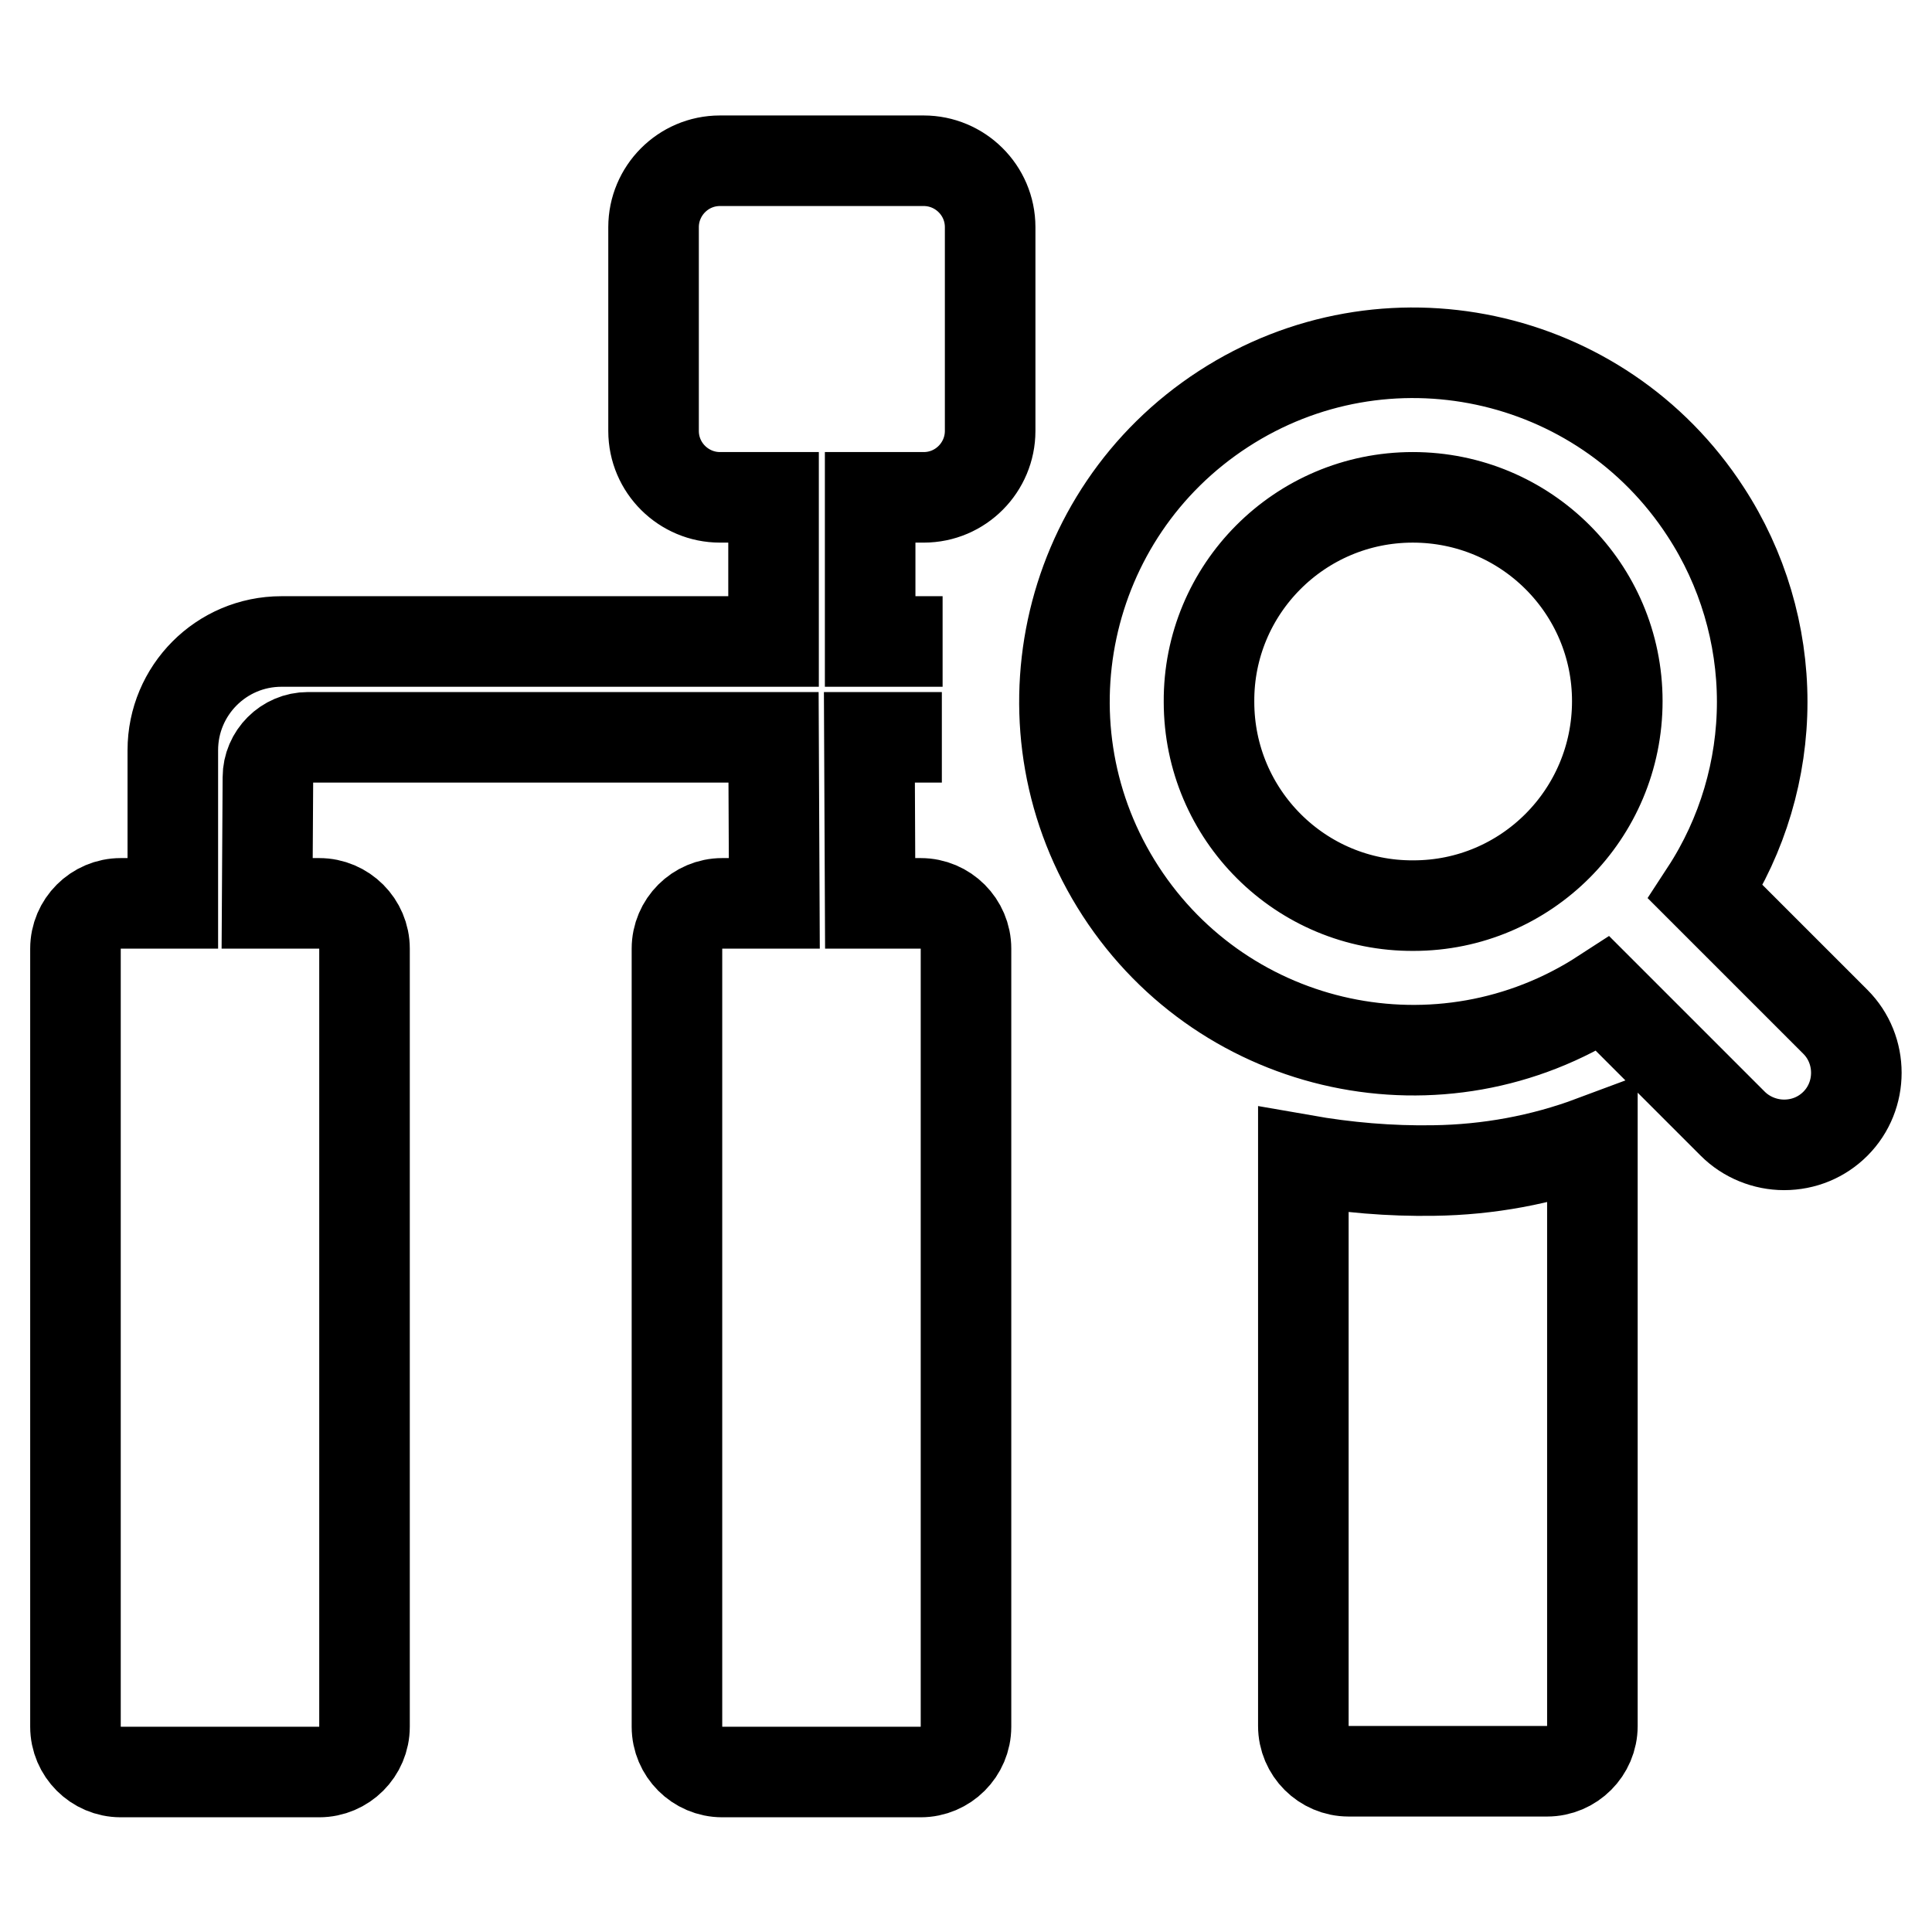 <?xml version="1.0" encoding="utf-8"?>
<!-- Svg Vector Icons : http://www.onlinewebfonts.com/icon -->
<!DOCTYPE svg PUBLIC "-//W3C//DTD SVG 1.1//EN" "http://www.w3.org/Graphics/SVG/1.1/DTD/svg11.dtd">
<svg version="1.1" xmlns="http://www.w3.org/2000/svg" xmlns:xlink="http://www.w3.org/1999/xlink" x="0px" y="0px" viewBox="0 0 256 256" enable-background="new 0 0 256 256" xml:space="preserve">
<g> <path stroke-width="12" fill-opacity="0" stroke="#000000"  d="M124.9,85h-9.6V65.9h7.1c4.9,0,8.8-4,8.8-8.8v-27c0-4.9-4-8.8-8.8-8.8h-27c-4.9,0-8.8,4-8.8,8.8v27 c0,4.9,4,8.8,8.8,8.8h7.1V85H37.3c-8,0-14.4,6.5-14.4,14.4v20.3H16c-3.3,0-6,2.7-6,6v103.1c0,3.3,2.7,6,6,6c0,0,0,0,0,0h26.3 c3.3,0,6-2.7,6-6c0,0,0,0,0,0V125.7c0-3.3-2.7-6-6-6h-6.9l0.1-16.7c0-2.9,2.4-5.3,5.3-5.3h61.7l0.1,22h-6.9c-3.3,0-6,2.7-6,6v103.1 c0,3.3,2.7,6,6,6c0,0,0,0,0,0h26.3c3.3,0,6-2.7,6-6c0,0,0,0,0,0V125.7c0-3.3-2.7-6-6-6h-6.7l-0.1-22h9.6 M172.7,153.7v75 c0,3.3,2.7,6,6,6c0,0,0,0,0,0H205c3.3,0,6-2.7,6-6c0,0,0,0,0,0v-77.5c-6.7,2.5-13.8,3.8-21,3.9 C184.2,155.2,178.4,154.7,172.7,153.7z M236.4,151.7c-2.5,0-5-1-6.8-2.8l-17.2-17.2c-21.4,13.9-50,7.8-63.9-13.6 c-13.9-21.4-7.8-50,13.6-63.9c21.4-13.9,50-7.8,63.9,13.6c4.9,7.5,7.5,16.3,7.5,25.2c0,8.9-2.6,17.7-7.5,25.2l17.2,17.2 c3.7,3.7,3.7,9.8,0,13.5C241.4,150.7,239,151.7,236.4,151.7z M187.2,65.9c-15,0-27.1,12.2-27,27.1c0,15,12.2,27.1,27.1,27 c14.9,0,27-12.1,27-27.1C214.3,78,202.2,65.9,187.2,65.9L187.2,65.9z"/></g>
</svg>